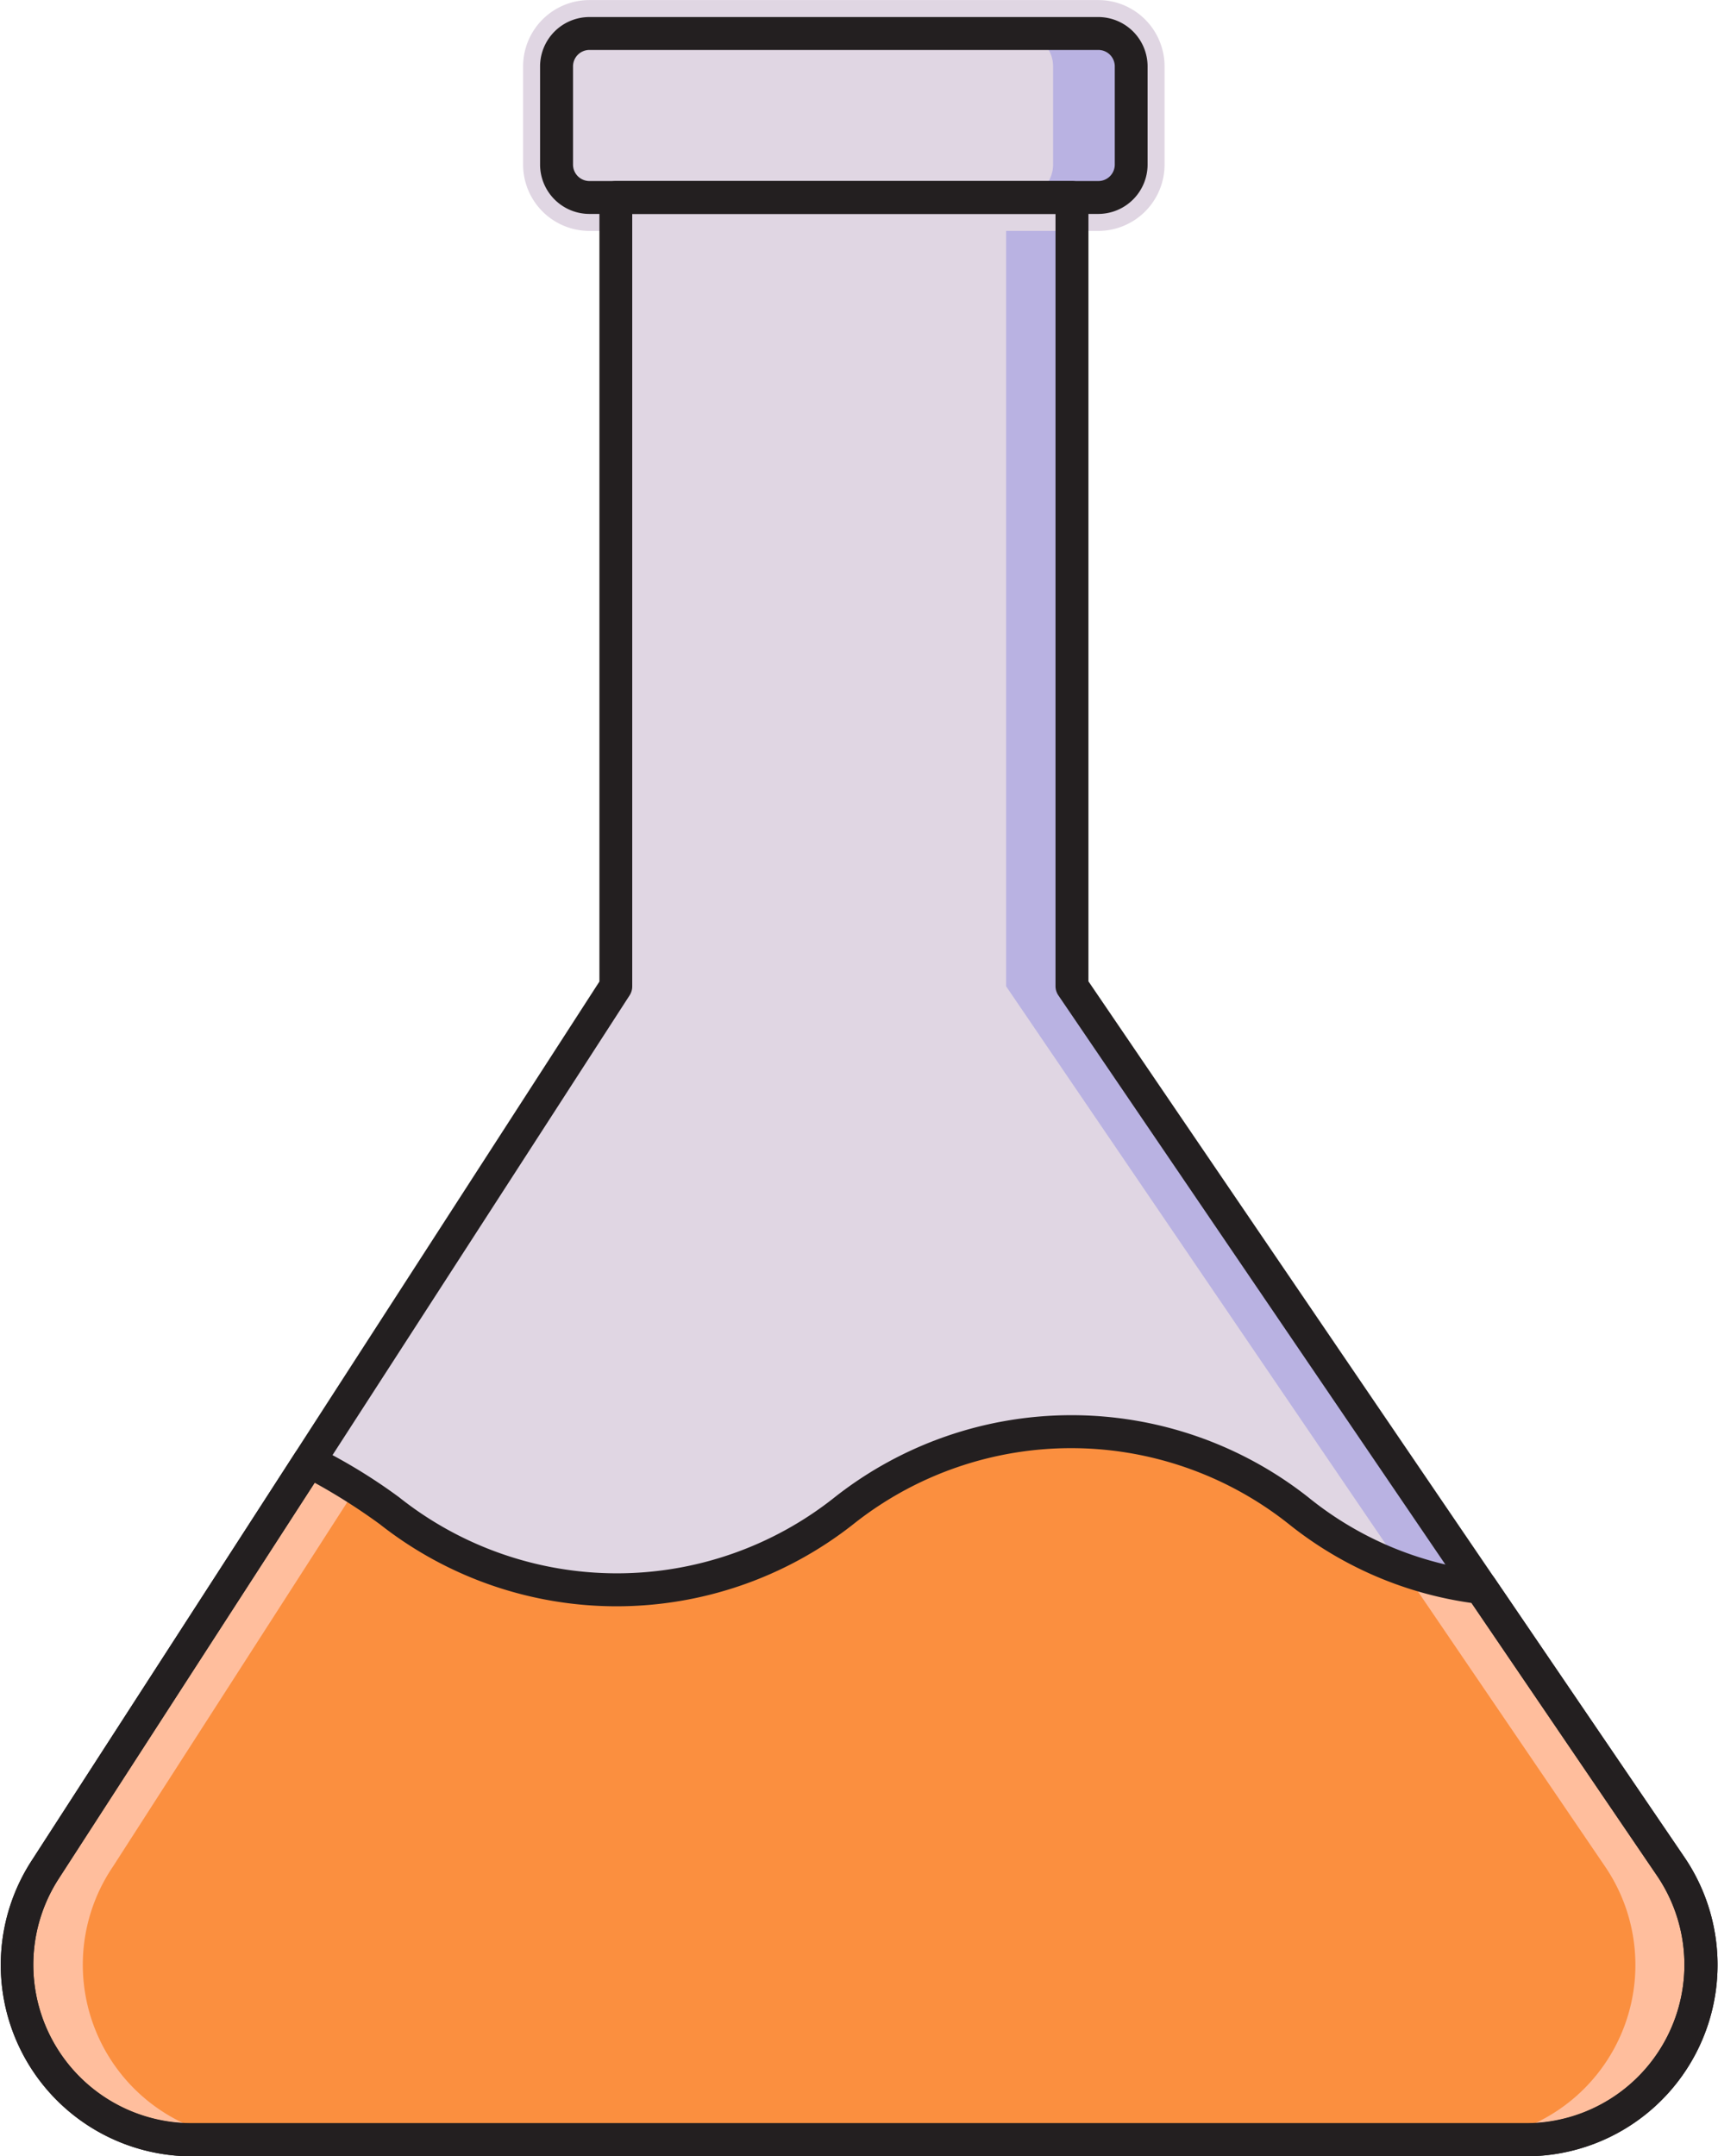 <svg xmlns="http://www.w3.org/2000/svg" width="25.709" height="32.254" viewBox="0 0 25.709 32.254">
  <g id="conical-flask" transform="translate(0 0.254)">
    <path id="Path_15508" data-name="Path 15508" d="M43.841,37.538v-11.8H37.015v11.8L28.472,50.755a2.617,2.617,0,0,0,2.2,4.038H50.638A2.617,2.617,0,0,0,52.8,50.7Z" transform="translate(-27.8 -23.039)" fill="#e0d6e3"/>
    <path id="Path_15509" data-name="Path 15509" d="M87.274,50.7,78.313,37.538v-11.8h-.985v11.8L86.289,50.7a2.617,2.617,0,0,1-2.163,4.09h.985A2.617,2.617,0,0,0,87.274,50.7Z" transform="translate(-62.272 -23.039)" fill="#b9b2e2"/>
    <path id="Path_15510" data-name="Path 15510" d="M28.506,50.7l8.468-13.164v-11.8h.985v11.8L29.491,50.7a2.617,2.617,0,0,0,2.163,4.09H30.67A2.617,2.617,0,0,1,28.506,50.7Z" transform="translate(-27.8 -23.039)" fill="#e0d6e3"/>
    <path id="Path_15511" data-name="Path 15511" d="M63.044,17.574H55.429a.492.492,0,0,0-.492.492v1.469a.492.492,0,0,0,.492.492h7.615a.492.492,0,0,0,.492-.492V18.066A.492.492,0,0,0,63.044,17.574Z" transform="translate(-46.609 -17.327)" fill="#e0d6e3" stroke="#e0d6e3" stroke-width="1"/>
    <path id="Path_15512" data-name="Path 15512" d="M79.2,17.574H78.027a.492.492,0,0,1,.492.492v1.469a.492.492,0,0,1-.492.492H79.2a.492.492,0,0,0,.492-.492V18.066A.492.492,0,0,0,79.2,17.574Z" transform="translate(-62.76 -17.327)" fill="#b9b2e2"/>
    <path id="Path_15513" data-name="Path 15513" d="M55.429,17.574H56.6a.492.492,0,0,0-.492.492v1.469a.492.492,0,0,0,.492.492H55.429a.492.492,0,0,1-.492-.492V18.066A.492.492,0,0,1,55.429,17.574Z" transform="translate(-46.609 -17.327)" fill="#e0d6e3"/>
    <path id="Path_15514" data-name="Path 15514" d="M52.8,93.674,49.96,89.5c-2.747-.288-2.971-2.331-6.132-2.331-3.4,0-3.4,2.366-6.8,2.366-2.454,0-3.138-1.232-4.606-1.918l-3.949,6.109a2.617,2.617,0,0,0,2.2,4.038H50.638A2.617,2.617,0,0,0,52.8,93.674Z" transform="translate(-27.8 -66.01)" fill="#fb8f3f"/>
    <path id="Path_15515" data-name="Path 15515" d="M29.494,94.717l3.639-5.657a5.9,5.9,0,0,0-.709-.4l-3.7,5.722-.216.336c-.017.025-.032.051-.048.076a2.725,2.725,0,0,0-.164.3l-.014.03a2.607,2.607,0,0,0-.119.312l-.008.029a2.559,2.559,0,0,0-.072.316c0,.01,0,.021,0,.031a2.553,2.553,0,0,0-.027.314c0,.012,0,.024,0,.035a2.576,2.576,0,0,0,.015.306c0,.013,0,.025.005.038a2.619,2.619,0,0,0,.054.3c0,.013.007.026.01.038a2.655,2.655,0,0,0,.091.286l.014.035a2.674,2.674,0,0,0,.127.274l.017.029a2.672,2.672,0,0,0,.164.26l.016.021a2.652,2.652,0,0,0,.2.243l.014.014a2.614,2.614,0,0,0,.235.22l.011.009a2.575,2.575,0,0,0,.269.192l.008,0a2.549,2.549,0,0,0,.3.158l.007,0a2.555,2.555,0,0,0,.327.119h.006a2.6,2.6,0,0,0,.352.075h0a2.721,2.721,0,0,0,.375.026h.985A2.617,2.617,0,0,1,29.494,94.717Z" transform="translate(-27.803 -67.052)" fill="#ffbe9d"/>
    <path id="Path_15516" data-name="Path 15516" d="M101.555,99.844a2.548,2.548,0,0,0-.065-.475,2.629,2.629,0,0,0-.39-.885l-2.841-4.174a4.792,4.792,0,0,1-1.165-.265l3.022,4.439a2.617,2.617,0,0,1-2.163,4.09h.985a2.619,2.619,0,0,0,2.62-2.544C101.558,99.968,101.557,99.906,101.555,99.844Z" transform="translate(-76.097 -70.819)" fill="#ffbe9d"/>
    <path id="Path_15517" data-name="Path 15517" d="M50.061,54.465H30.092a2.863,2.863,0,0,1-2.4-4.417l8.5-13.155V25.165a.246.246,0,0,1,.246-.246h6.826a.246.246,0,0,1,.246.246V36.89l8.918,13.1a2.863,2.863,0,0,1-2.367,4.474ZM36.683,25.411V36.965a.246.246,0,0,1-.039.134L28.1,50.315a2.371,2.371,0,0,0,1.991,3.658H50.061a2.371,2.371,0,0,0,1.96-3.7L43.06,37.1a.246.246,0,0,1-.043-.138V25.411Z" transform="translate(-27.222 -22.465)" fill="#231f20"/>
    <path id="Path_15518" data-name="Path 15518" d="M50.061,48.754H30.092a2.863,2.863,0,0,1-2.4-4.417l3.949-6.109a.247.247,0,0,1,.311-.089,8.293,8.293,0,0,1,1.241.756,5.237,5.237,0,0,0,6.521,0,5.727,5.727,0,0,1,7.084,0A5.1,5.1,0,0,0,49.409,40a.246.246,0,0,1,.178.106l2.841,4.174a2.863,2.863,0,0,1-2.367,4.474ZM31.931,38.679,28.1,44.6a2.371,2.371,0,0,0,1.991,3.658H50.061a2.371,2.371,0,0,0,1.96-3.7h0l-2.778-4.081A5.62,5.62,0,0,1,46.512,39.3a5.239,5.239,0,0,0-6.522,0,5.725,5.725,0,0,1-7.083,0A9.04,9.04,0,0,0,31.931,38.679ZM43.658,19.7H36.042a.739.739,0,0,1-.738-.738V17.493a.739.739,0,0,1,.738-.738h7.615a.739.739,0,0,1,.738.738v1.469A.739.739,0,0,1,43.658,19.7Zm-7.615-2.453a.246.246,0,0,0-.246.246v1.469a.246.246,0,0,0,.246.246h7.615a.246.246,0,0,0,.246-.246V17.493a.246.246,0,0,0-.246-.246Z" transform="translate(-27.222 -16.754)" fill="#231f20"/>
  </g>
</svg>
